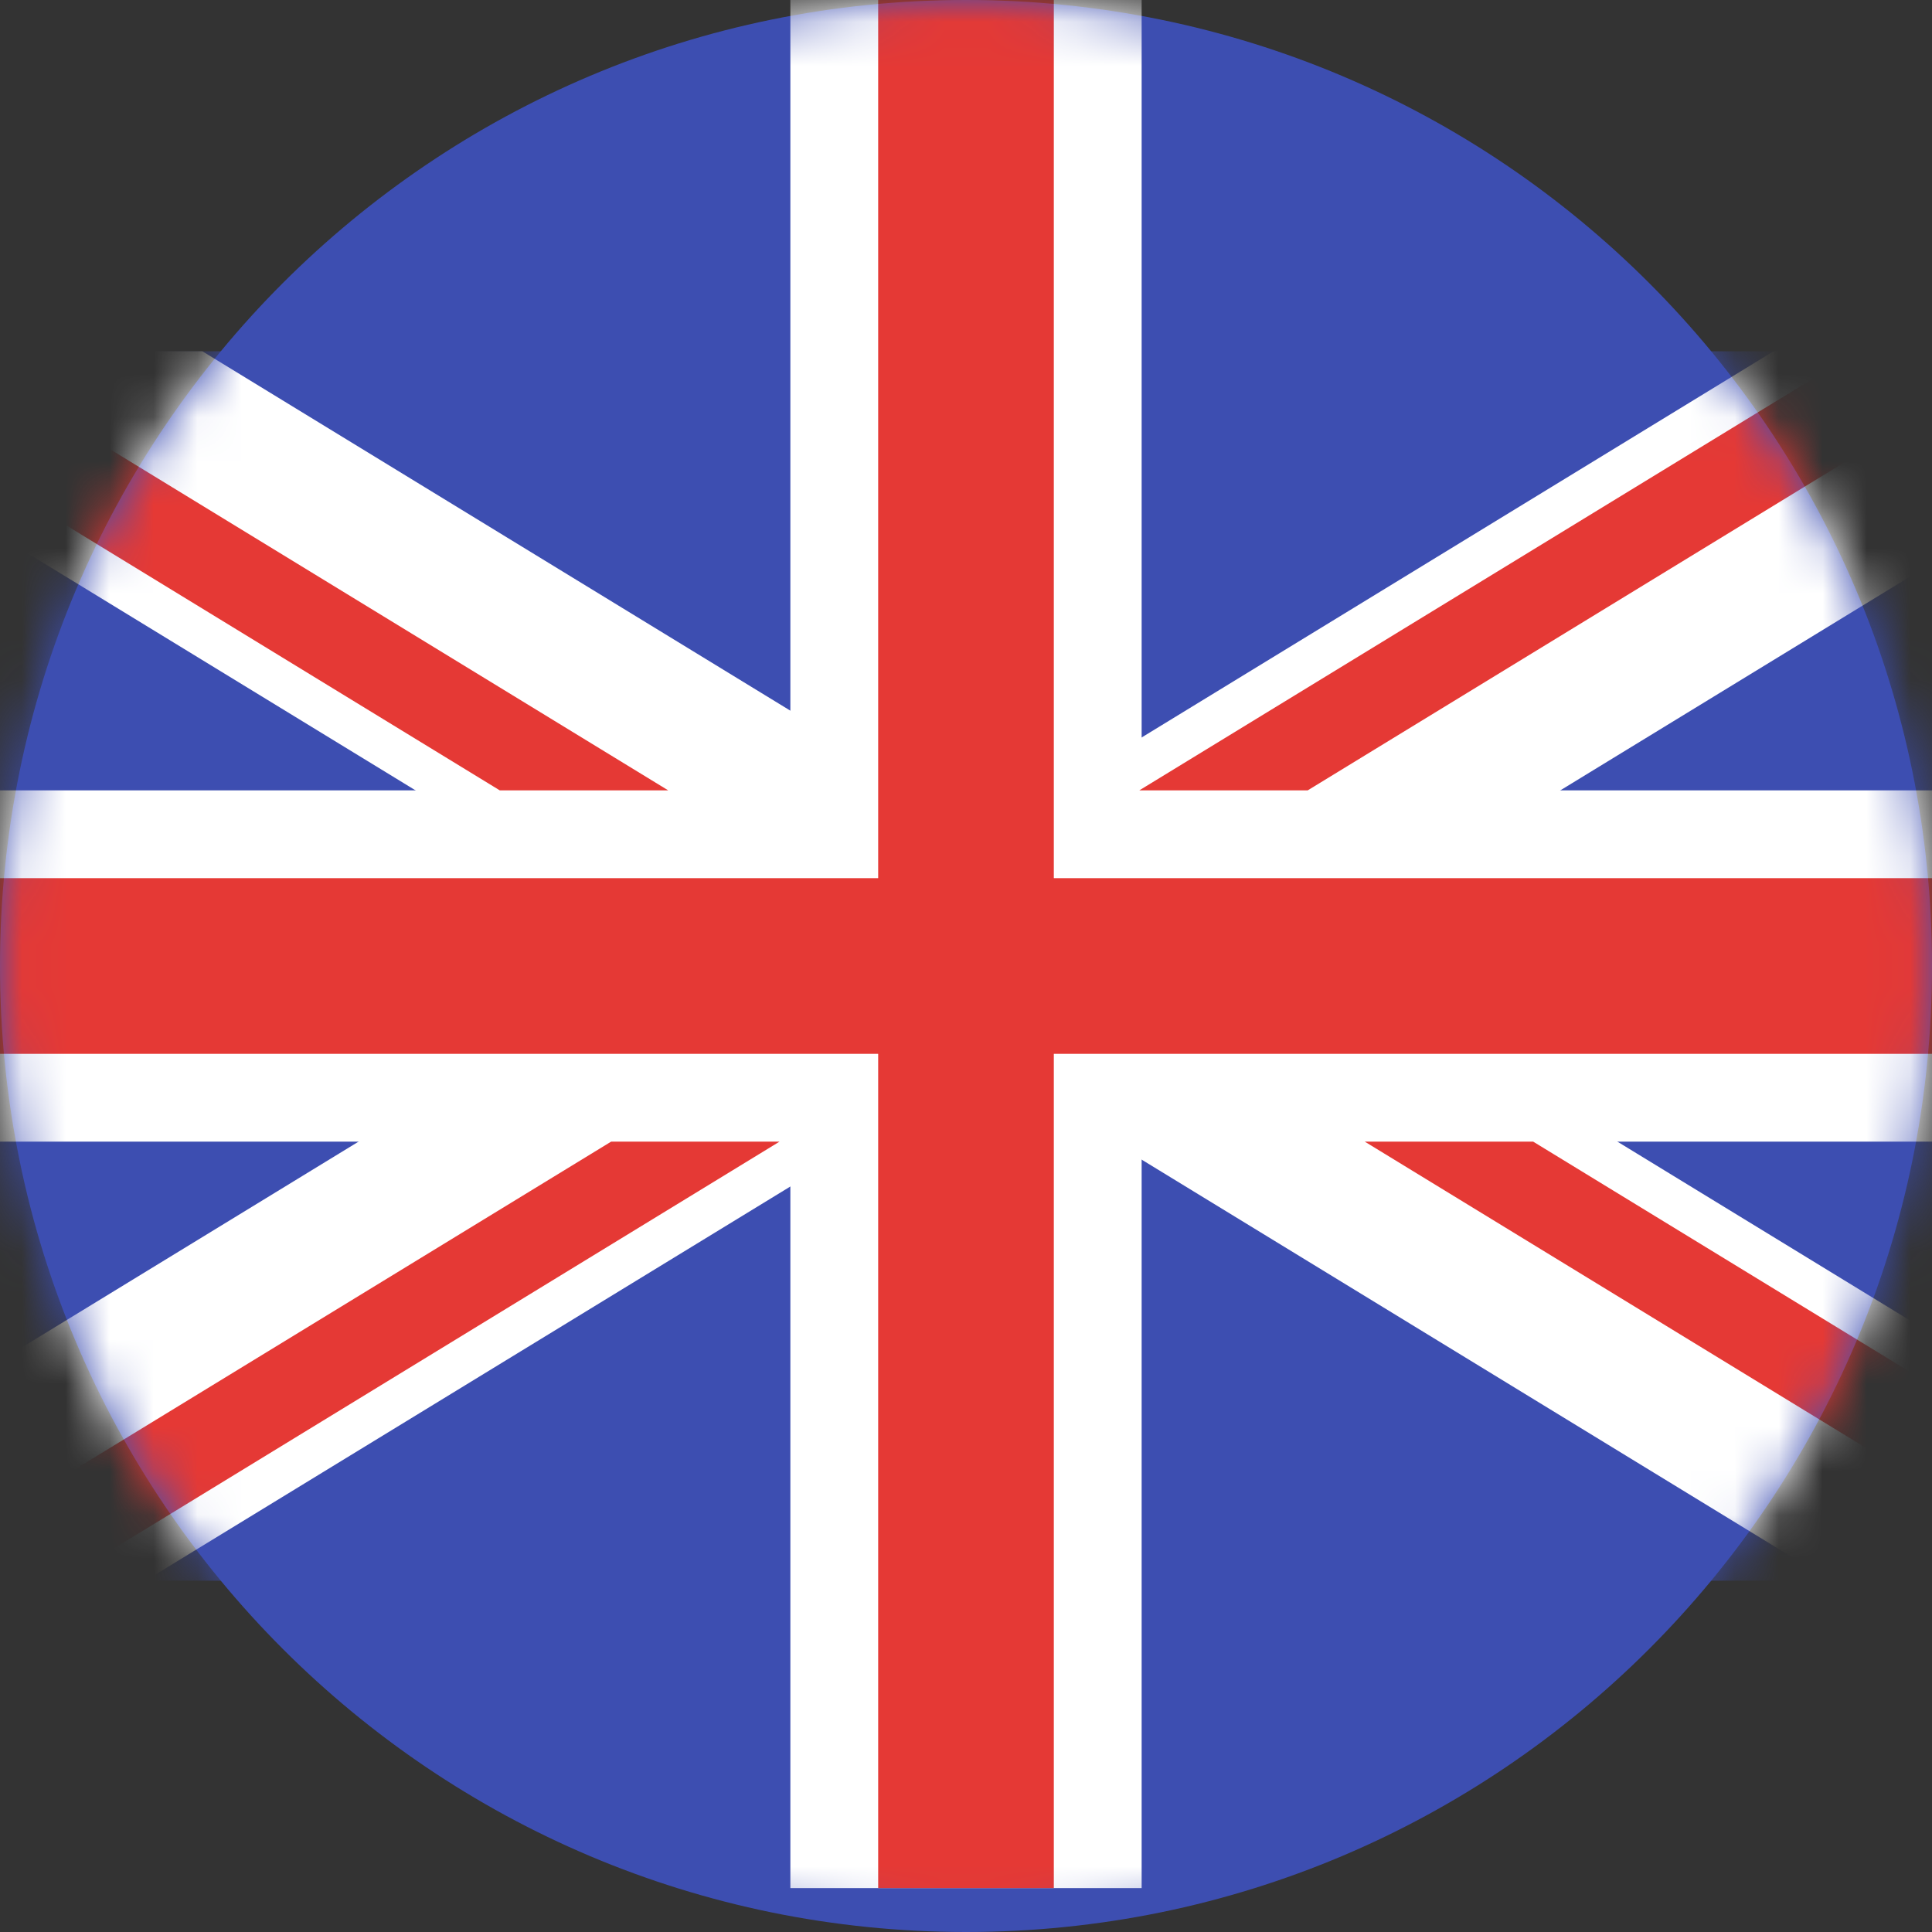 <svg width="44" height="44" viewBox="0 0 44 44" fill="none" xmlns="http://www.w3.org/2000/svg">
<rect x="0" y="0" width="44" height="44" fill="#333333" stroke="none"/>
<path fill-rule="evenodd" clip-rule="evenodd" d="M22 44C34.15 44 44 34.15 44 22C44 9.85 34.15 0 22 0C9.85 0 0 9.85 0 22C0 34.15 9.85 44 22 44Z" fill="#3D4EB1"/>
<mask id="mask0" mask-type="alpha" maskUnits="userSpaceOnUse" x="0" y="0" width="44" height="44">
<path fill-rule="evenodd" clip-rule="evenodd" d="M22 44C34.15 44 44 34.15 44 22C44 9.85 34.15 0 22 0C9.85 0 0 9.85 0 22C0 34.15 9.85 44 22 44Z" fill="white"/>
</mask>
<g mask="url(#mask0)">
<path d="M0 8H44V36H0V8Z" fill="#3D4EB1"/>
<path d="M0 12.216L20.81 24.935L23.939 19.815L4.608 8H0V12.216Z" fill="white"/>
<path d="M44 8H40.391L21.061 19.814L24.189 24.935L44 12.826V8Z" fill="white"/>
<path d="M24.189 18.271L21.061 23.391L41.691 36H44V30.379L24.189 18.271Z" fill="white"/>
<path d="M0 30.991V36H3.31L23.939 23.392L20.811 18.271L0 30.991Z" fill="white"/>
<path d="M0 18H44V26H0V18Z" fill="white"/>
<path d="M18 0H26V43H18V0Z" fill="white"/>
<path fill-rule="evenodd" clip-rule="evenodd" d="M42.309 8L25.947 18H29.782L44 9.311V8H42.309ZM15.218 18L0 8.699V11.043L11.382 18H15.218ZM44 33.895L31.082 26H34.917L44 31.551V33.895ZM13.918 26L0 34.506V36H1.392L17.753 26H13.918ZM44 20H0V24H44V20Z" fill="#E53935"/>
<path d="M20 0H24V43H20V0Z" fill="#E53935"/>
</g>
</svg>
